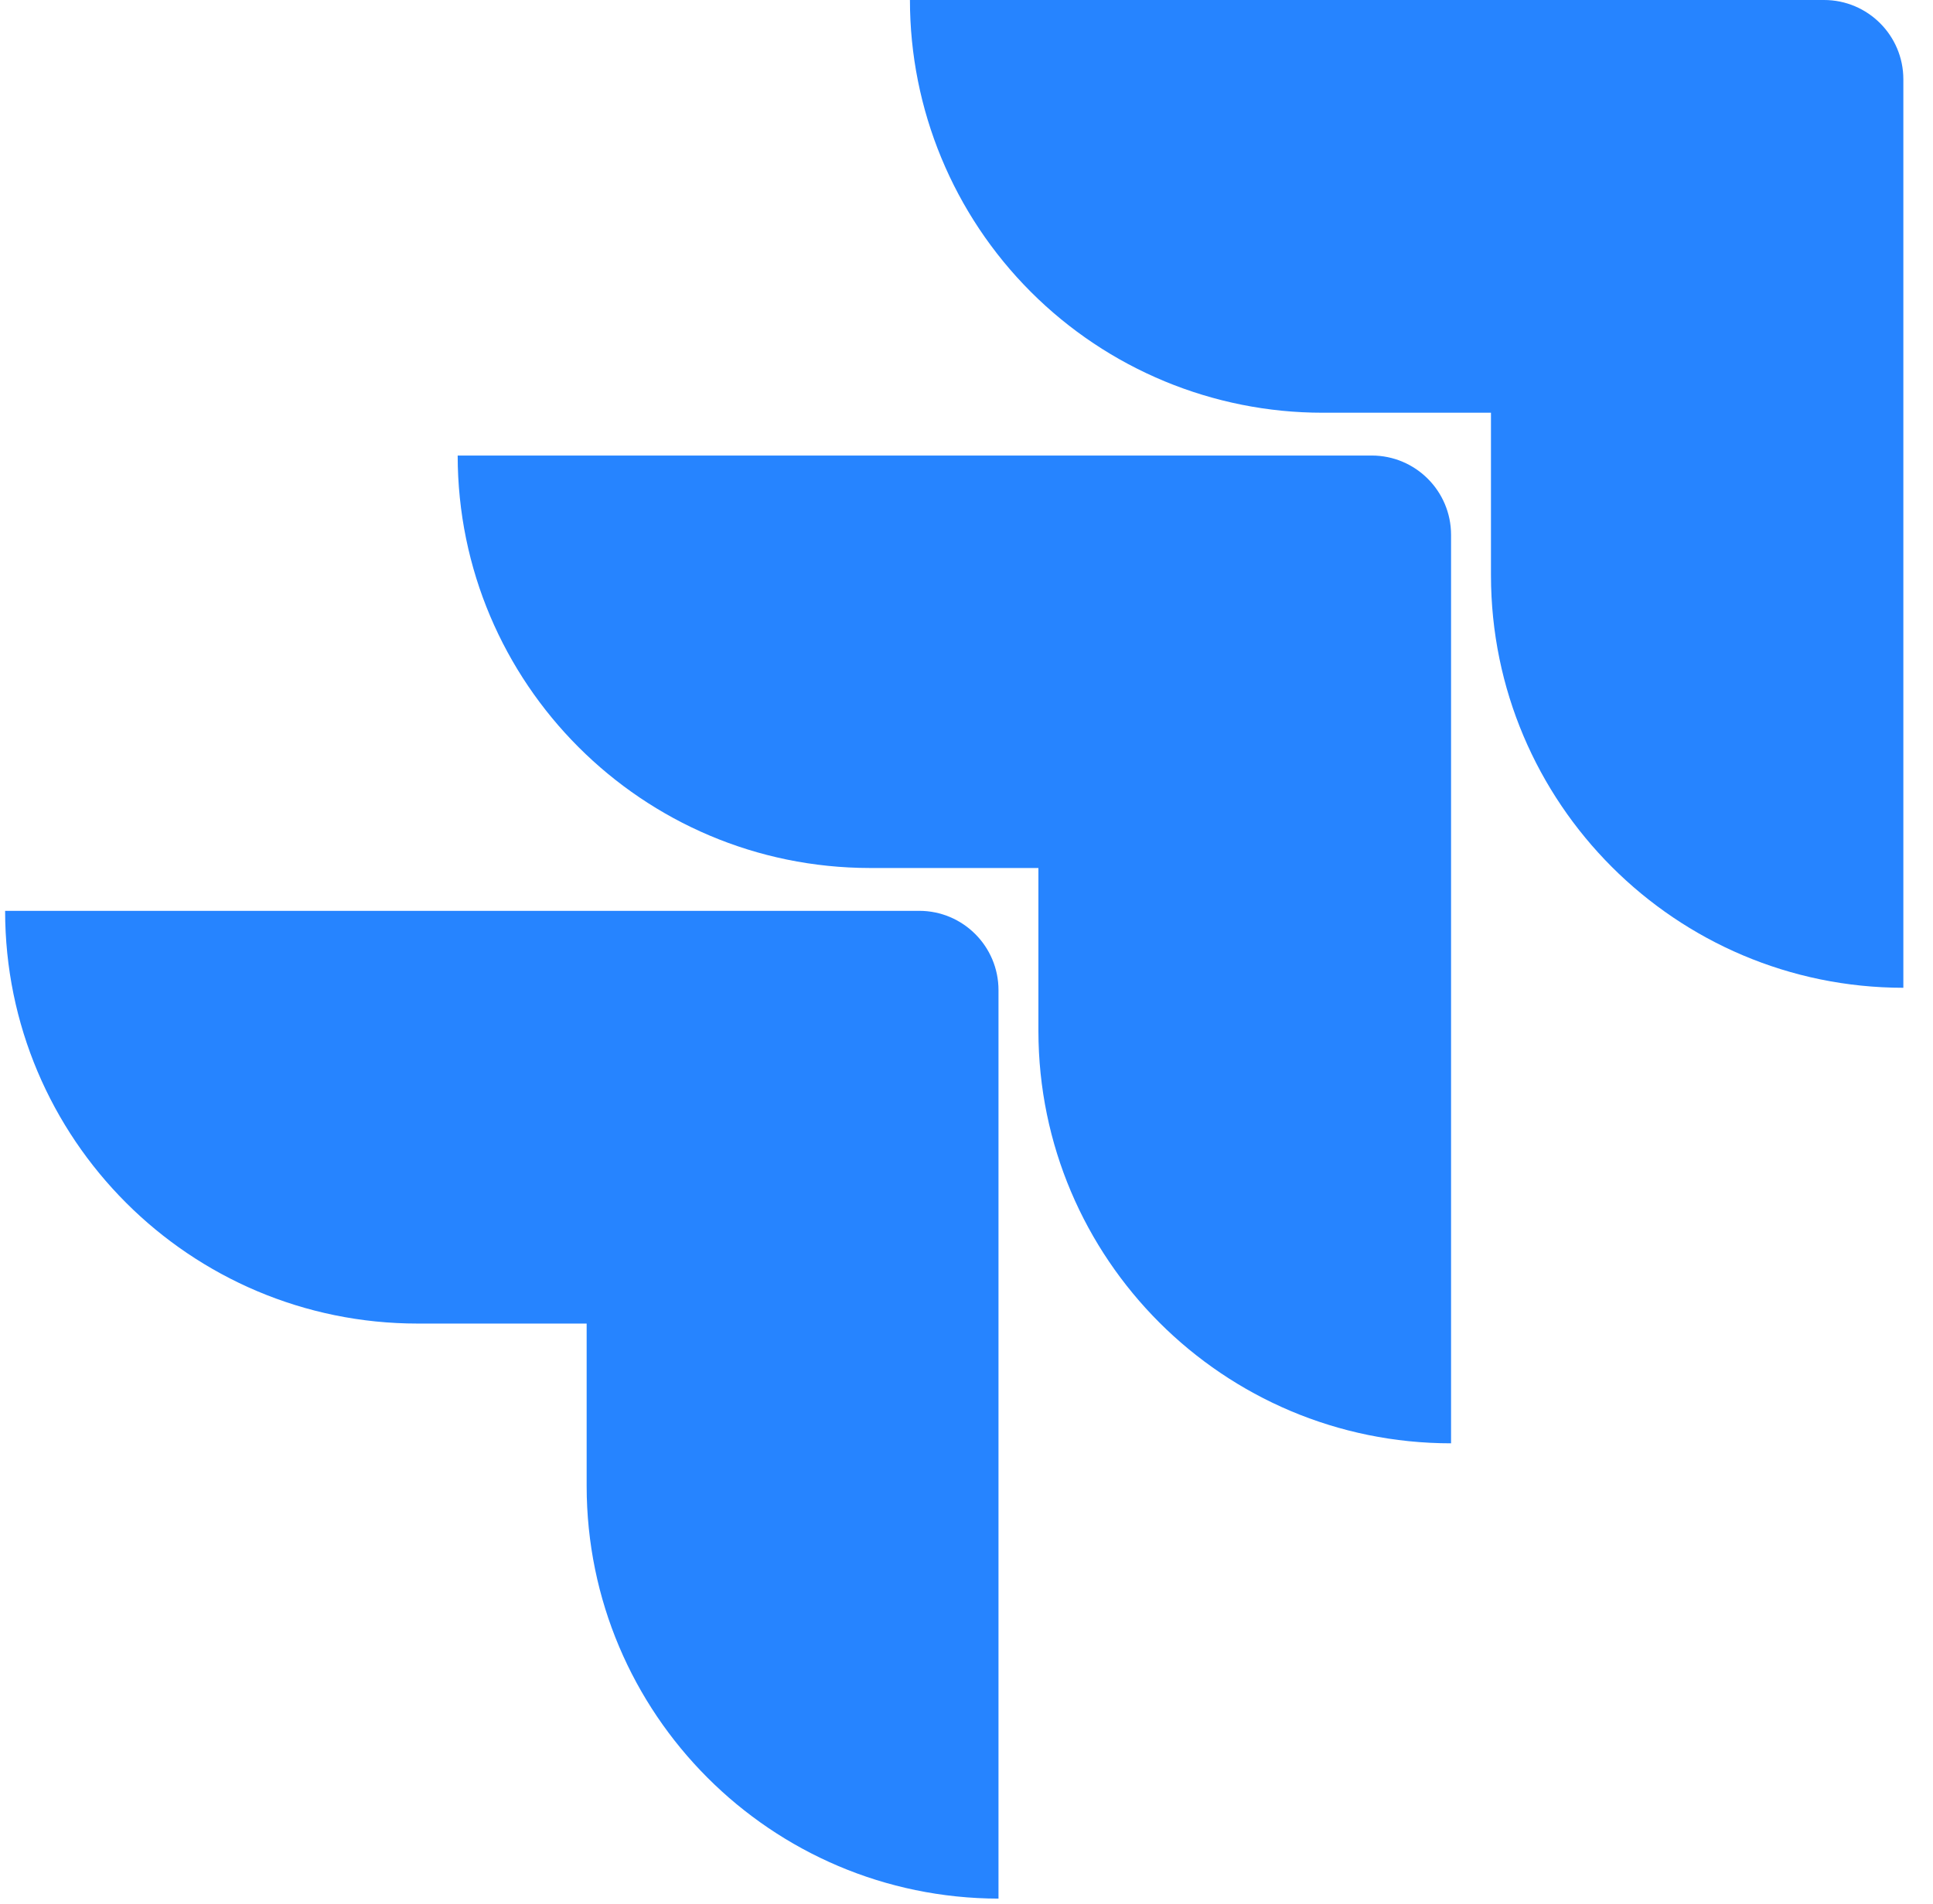 <svg width="65" height="64" viewBox="0 0 65 64" fill="none" xmlns="http://www.w3.org/2000/svg">
<g clip-path="url(#clip0_4669_36818)">
<path d="M61.336 0H30.598C30.598 3.68 32.06 7.209 34.662 9.811C37.264 12.414 40.794 13.876 44.474 13.876H50.136V19.343C50.141 26.999 56.346 33.204 64.003 33.209V2.667C64.003 1.194 62.809 0 61.336 0Z" fill="#2684FF"/>
<path d="M46.127 15.315H15.39C15.394 22.972 21.6 29.177 29.256 29.182H34.918V34.667C34.928 42.323 41.138 48.524 48.794 48.524V17.982C48.794 16.51 47.6 15.315 46.127 15.315Z" fill="url(#paint0_linear_4669_36818)"/>
<path d="M30.909 30.622H0.172C0.172 38.285 6.384 44.498 14.047 44.498H19.727V49.964C19.732 57.614 25.927 63.816 33.576 63.831V33.289C33.576 31.816 32.382 30.622 30.909 30.622Z" fill="url(#paint1_linear_4669_36818)"/>
</g>
<defs>
<linearGradient id="paint0_linear_4669_36818" x1="3290.04" y1="20.662" x2="1990.45" y2="1376.73" gradientUnits="userSpaceOnUse">
<stop offset="0.18" stop-color="#0052CC"/>
<stop offset="1" stop-color="#2684FF"/>
</linearGradient>
<linearGradient id="paint1_linear_4669_36818" x1="3362.84" y1="45.732" x2="1859.54" y2="1524.78" gradientUnits="userSpaceOnUse">
<stop offset="0.18" stop-color="#0052CC"/>
<stop offset="1" stop-color="#2684FF"/>
</linearGradient>
<clipPath id="clip0_4669_36818">
<rect width="64" height="64" fill="white" transform="translate(0.172)"/>
</clipPath>
</defs>
</svg>
